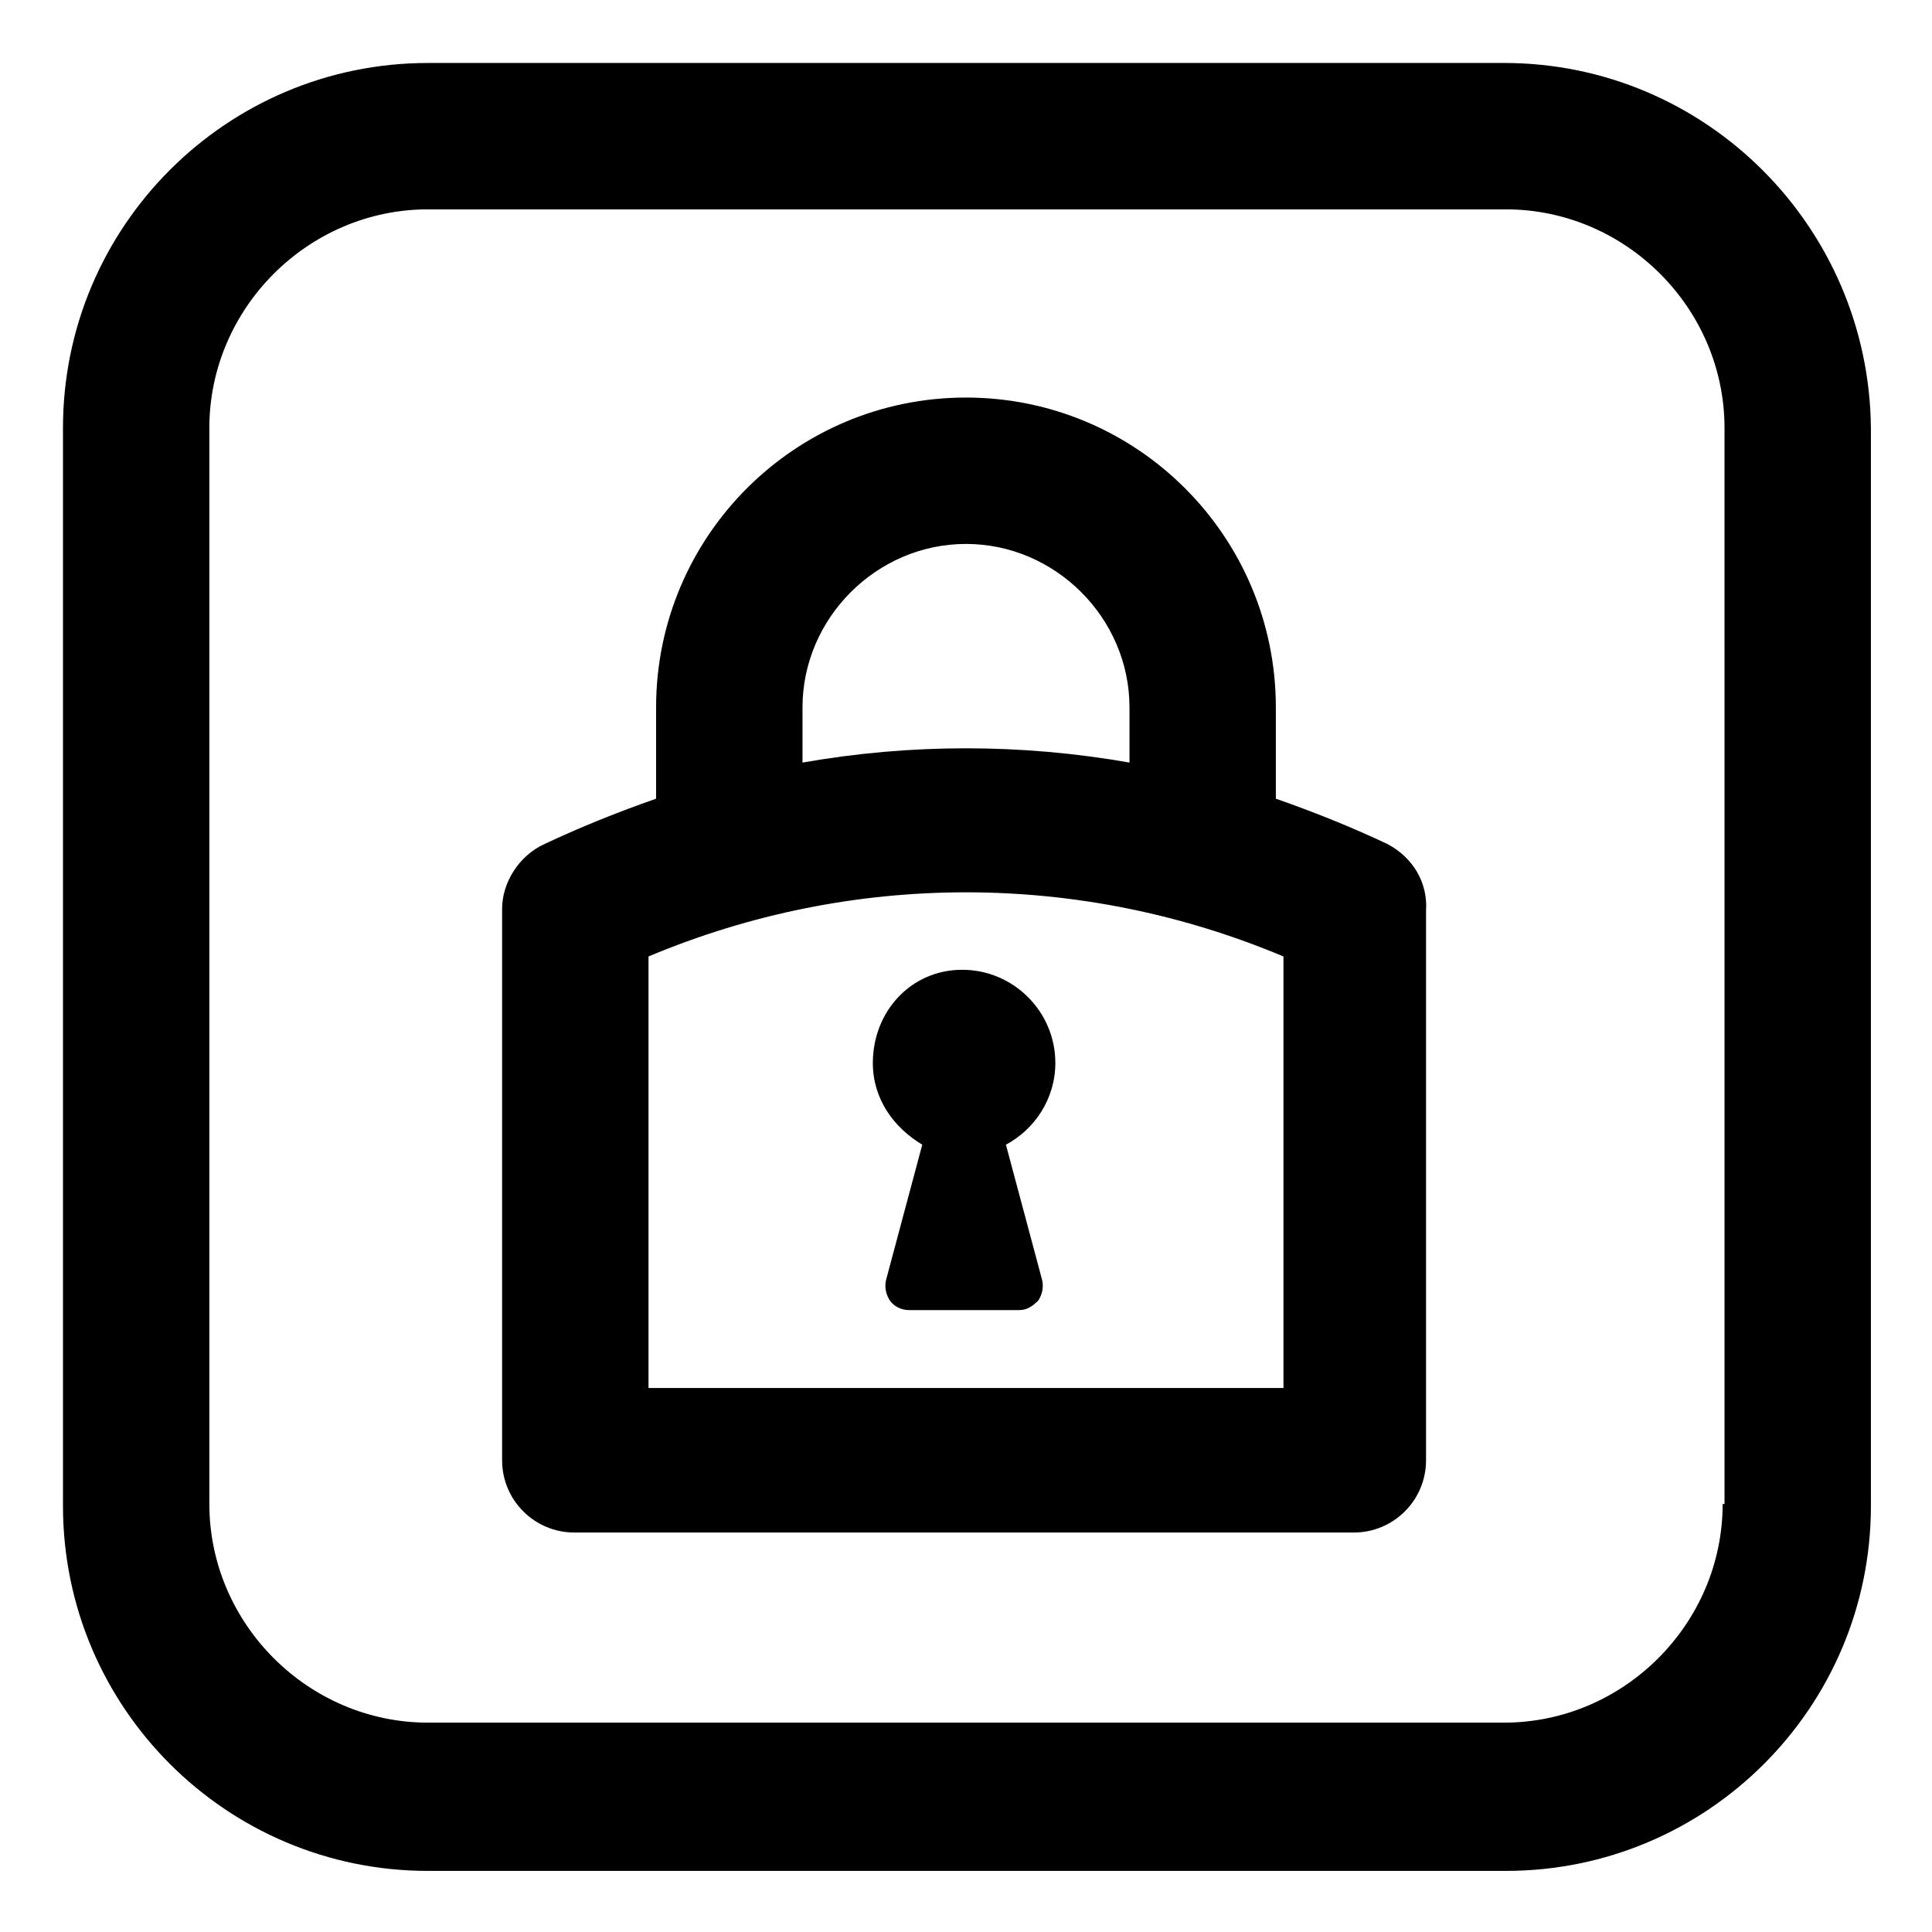 <?xml version="1.0" encoding="UTF-8"?>
<!-- Uploaded to: ICON Repo, www.svgrepo.com, Generator: ICON Repo Mixer Tools -->
<svg fill="#000000" width="800px" height="800px" version="1.1" viewBox="144 144 512 512" xmlns="http://www.w3.org/2000/svg">
 <g>
  <path d="m542.58 160.69h-285.16c-53.402 0-96.73 43.328-96.73 96.73v285.66c0 53.402 43.328 96.73 96.73 96.73h285.66c53.402 0 96.73-43.328 96.73-96.73v-285.66c-0.504-53.406-43.832-96.734-97.234-96.734zm57.938 381.89c0 31.738-26.199 57.938-57.938 57.938h-285.16c-31.738 0-57.938-26.199-57.938-57.938l-0.004-285.16c0-31.738 26.199-57.938 57.938-57.938h285.66c31.738 0 57.938 26.199 57.938 57.938l0.004 285.16z"/>
  <path d="m511.84 367.75c-9.574-4.535-19.648-8.566-29.727-12.09v-24.184c0-45.344-36.777-82.121-82.121-82.121s-82.121 36.777-82.121 82.121v24.184c-10.078 3.527-20.152 7.559-29.727 12.09-6.551 3.023-11.082 10.078-11.082 17.129l0.004 146.11c0 10.578 8.566 19.145 19.145 19.145h206.56c10.578 0 19.145-8.566 19.145-19.145v-145.6c0.504-7.555-3.527-14.105-10.078-17.633zm-155.17-36.273c0-23.68 19.648-43.328 43.328-43.328s43.328 19.648 43.328 43.328v14.609c-28.719-5.039-57.938-5.039-86.656 0zm127.46 180.36h-168.27v-114.36c53.906-22.672 114.36-22.672 168.27 0z"/>
  <path d="m375.31 425.69c0 9.574 5.543 17.129 13.098 21.664l-9.574 35.77c-0.504 2.016 0 4.031 1.008 5.543s3.023 2.519 5.039 2.519h29.223c2.016 0 3.527-1.008 5.039-2.519 1.008-1.512 1.512-3.527 1.008-5.543l-9.574-35.77c7.559-4.031 13.098-12.09 13.098-21.664 0-13.602-11.082-24.688-24.688-24.688-13.602 0.004-23.676 11.086-23.676 24.688z"/>
 </g>
</svg>